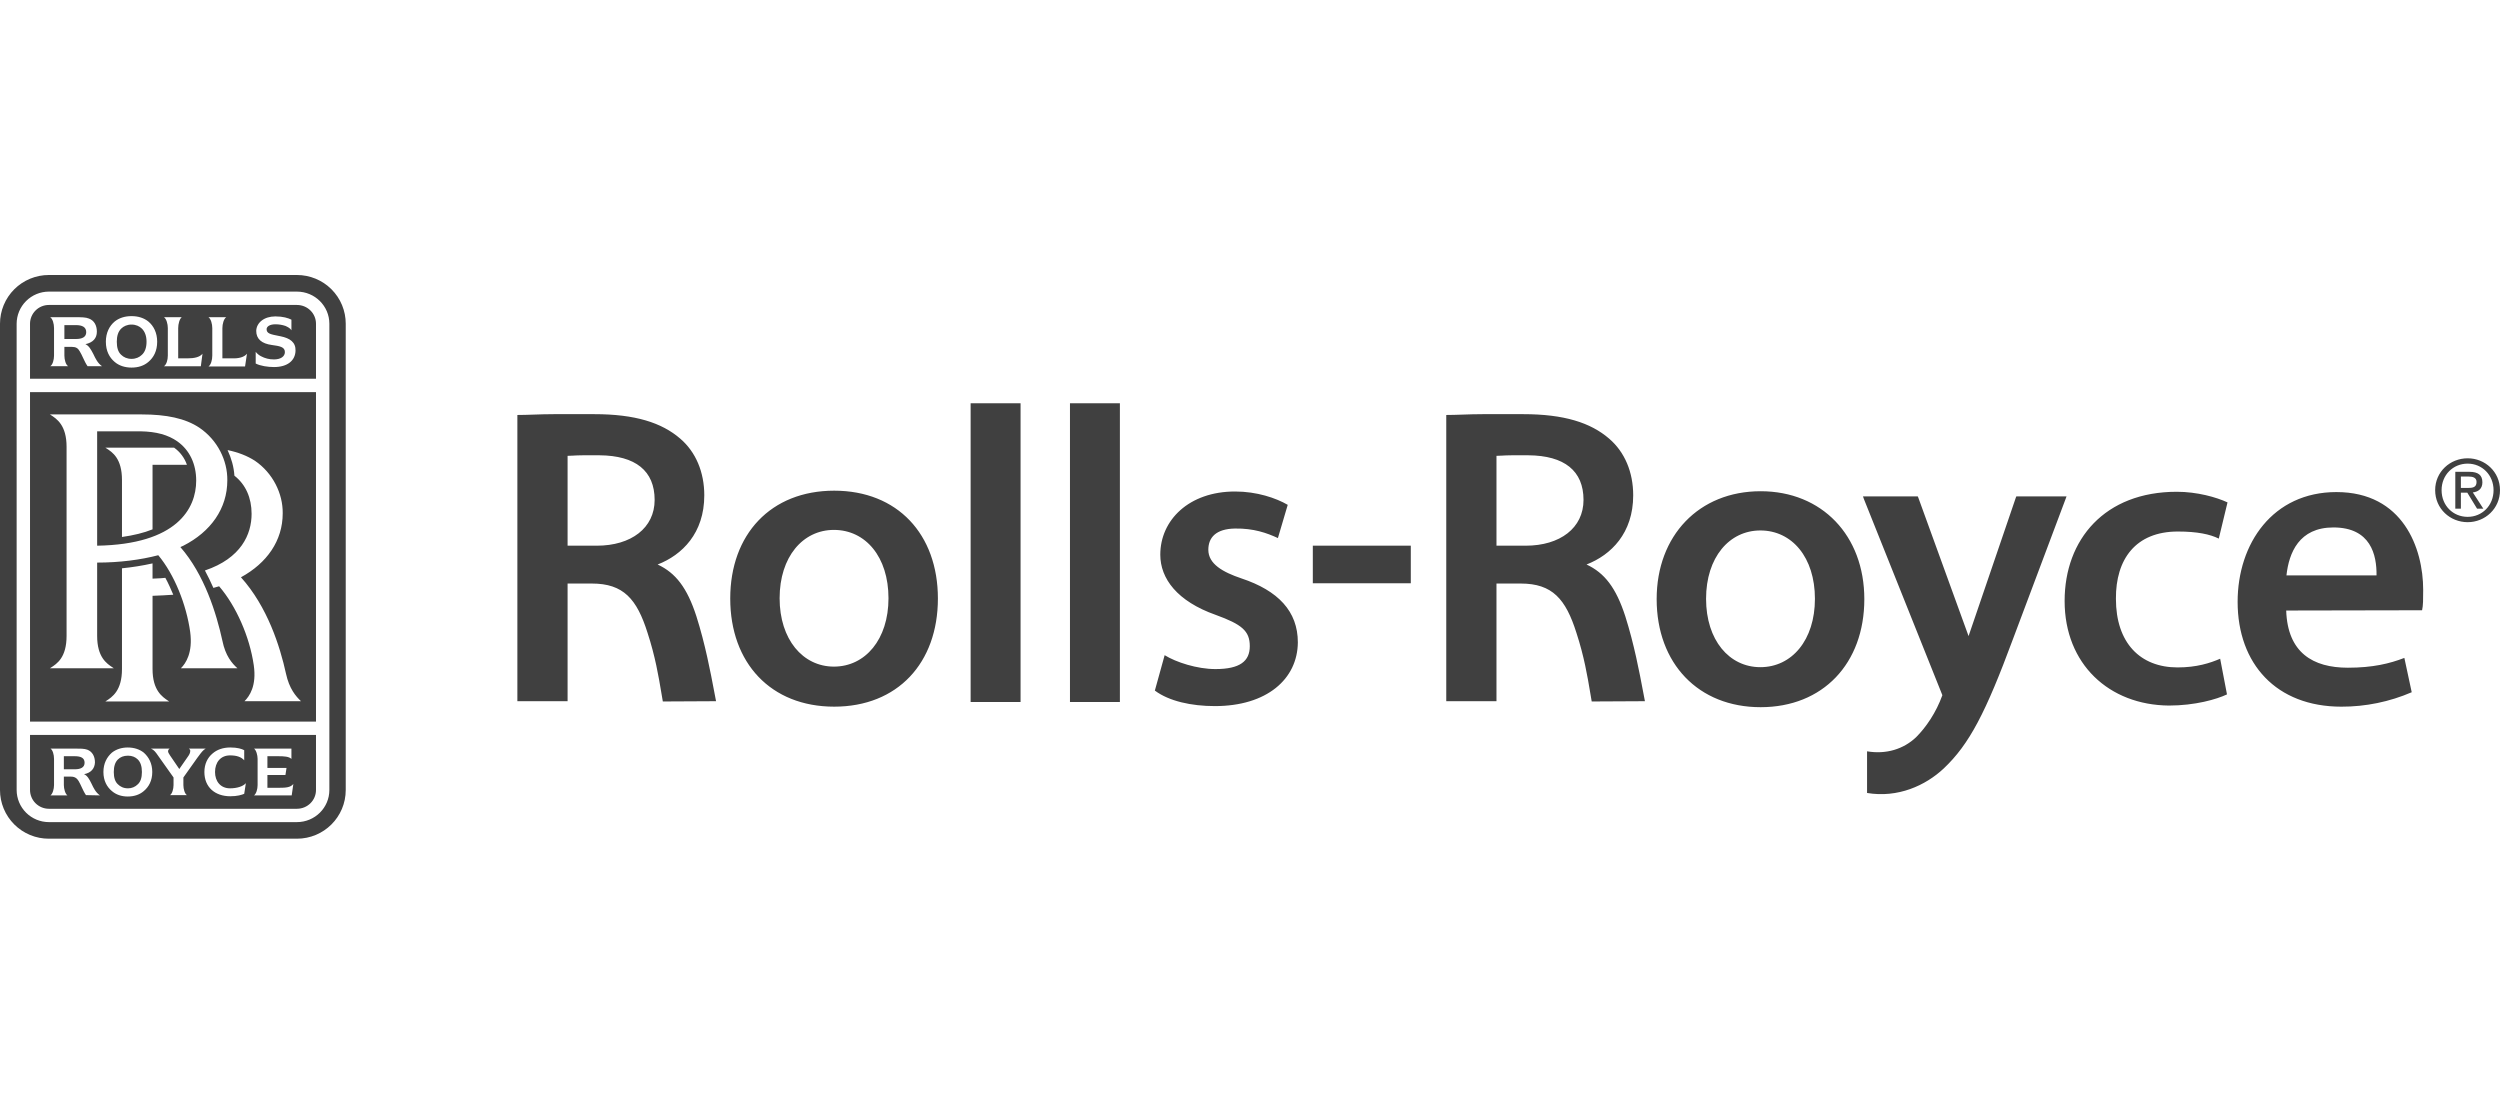 <svg xmlns="http://www.w3.org/2000/svg" width="500" height="221" viewBox="0 0 500 221" fill="none"><path fill-rule="evenodd" clip-rule="evenodd" d="M5.217 60.209C4.01 61.414 3.331 63.047 3.327 64.751L3.329 157.995C3.331 159.698 4.011 161.332 5.218 162.537C6.425 163.742 8.062 164.42 9.77 164.423H59.379C62.98 164.423 65.873 161.541 65.873 157.995V64.751C65.873 61.211 62.981 58.321 59.379 58.321H9.768C8.061 58.325 6.425 59.003 5.217 60.209ZM68.407 61.019C68.897 62.202 69.149 63.471 69.147 64.751V157.995C69.147 163.386 64.781 167.74 59.38 167.74H9.77C8.486 167.743 7.216 167.492 6.03 167.003C4.844 166.514 3.766 165.796 2.859 164.891C1.951 163.985 1.232 162.91 0.741 161.727C0.251 160.543 -0.001 159.275 5.18553e-06 157.995V64.751C-0.001 63.47 0.25 62.202 0.741 61.018C1.231 59.835 1.951 58.759 2.858 57.854C3.766 56.948 4.843 56.23 6.029 55.74C7.215 55.25 8.486 54.999 9.77 55H59.38C60.663 54.999 61.934 55.251 63.12 55.74C64.306 56.23 65.383 56.948 66.29 57.854C67.197 58.76 67.917 59.835 68.407 61.019ZM6.003 75.749V64.751C6.005 63.755 6.403 62.8 7.109 62.095C7.814 61.391 8.771 60.994 9.77 60.992H59.38C61.509 60.992 63.199 62.68 63.199 64.751V75.749H6.003ZM6.003 78.421H63.199V144.326H6.003V78.421ZM6.003 146.993V157.993C6.005 158.99 6.403 159.945 7.108 160.649C7.814 161.355 8.771 161.752 9.77 161.755H59.38C61.509 161.755 63.199 160.064 63.199 157.993V146.993H6.003ZM30.508 92.963V105.87C28.762 106.581 26.689 107.07 24.396 107.398V96.013C24.396 91.673 22.485 90.444 21.219 89.63L21.219 89.63C21.183 89.607 21.149 89.585 21.114 89.563C21.098 89.552 21.082 89.541 21.065 89.531H34.82C36.013 90.38 36.91 91.58 37.385 92.963H30.508ZM46.006 157.666C44.098 157.666 43.006 156.255 43.006 154.402C43.006 152.495 44.098 151.077 46.006 151.077C47.372 151.077 48.243 151.406 48.843 152.059V150.039C48.354 149.77 47.48 149.495 46.062 149.495C44.586 149.495 43.387 149.94 42.513 150.698C41.533 151.515 40.877 152.768 40.877 154.402C40.877 157.45 43.006 159.252 46.062 159.252C47.48 159.252 48.353 158.972 48.843 158.762L49.172 156.632C48.624 157.283 47.372 157.666 46.006 157.666ZM16.807 154.838C17.464 155.109 17.846 155.817 18.283 156.691L18.303 156.734C18.733 157.636 19.117 158.441 19.974 159.079L17.192 159.024C16.851 158.53 16.579 157.945 16.318 157.382L16.318 157.382C16.12 156.957 15.929 156.544 15.717 156.191C15.389 155.652 14.954 155.325 14.188 155.325H12.771V157.013C12.771 157.775 13.046 158.759 13.48 159.08H10.096C10.536 158.76 10.806 157.777 10.806 157.013V151.786C10.806 150.912 10.536 149.989 10.096 149.715H14.847C16.046 149.715 16.863 149.715 17.464 149.938C18.446 150.314 18.991 151.241 18.991 152.494C18.936 153.691 18.227 154.565 16.807 154.838ZM14.954 153.857C16.154 153.857 16.919 153.473 16.919 152.546C16.919 151.57 16.153 151.242 14.954 151.242H12.771V153.857H14.954ZM22.757 154.402C22.757 155.548 23.032 156.362 23.575 156.853C24.065 157.344 24.722 157.666 25.596 157.666C25.962 157.67 26.325 157.6 26.663 157.461C27.001 157.321 27.307 157.113 27.563 156.853C28.108 156.362 28.381 155.55 28.381 154.402C28.381 153.259 28.108 152.446 27.563 151.897C27.07 151.408 26.414 151.135 25.596 151.135C24.722 151.135 24.065 151.407 23.575 151.897C23.032 152.444 22.757 153.259 22.757 154.402ZM28.762 158.211C27.943 158.922 26.851 159.303 25.542 159.303C24.283 159.303 23.194 158.921 22.375 158.211C21.393 157.397 20.683 156.148 20.683 154.402C20.683 152.66 21.393 151.407 22.375 150.531C23.194 149.882 24.285 149.498 25.542 149.498C26.851 149.498 27.943 149.879 28.762 150.531C29.741 151.407 30.454 152.66 30.454 154.402C30.454 156.148 29.741 157.397 28.762 158.211ZM37.768 149.716L37.766 149.715V149.716H37.768ZM38.04 150.264C38.095 150.04 37.987 149.88 37.768 149.716H41.148C40.645 149.966 40.17 150.613 39.779 151.146L39.779 151.146L39.778 151.147C39.664 151.303 39.557 151.448 39.459 151.571L36.677 155.494V157.017C36.677 157.779 36.948 158.762 37.385 159.027H33.999C34.437 158.763 34.707 157.779 34.707 157.017V155.494L31.653 151.187L31.596 151.106C31.134 150.441 30.812 149.979 30.18 149.715H33.946C33.729 149.825 33.671 149.991 33.618 150.151C33.565 150.42 33.775 150.737 33.988 151.061L33.999 151.077L35.858 153.802L37.711 151.132C37.928 150.806 38.04 150.48 38.04 150.264ZM53.483 157.557H55.888C57.087 157.557 58.121 157.505 58.668 156.792L58.341 159.08H50.807C51.245 158.76 51.521 157.83 51.521 157.013V151.786C51.521 151.026 51.245 150.039 50.807 149.715H58.285V151.787C57.796 151.297 56.812 151.242 55.611 151.242H53.483V153.584H57.304L57.087 155H53.483V157.557ZM52.173 71.232C51.848 71.069 51.354 70.686 51.139 70.361V72.702C52.064 73.191 53.591 73.41 54.793 73.41C57.52 73.41 59.051 72.102 59.106 70.142C59.159 68.454 58.012 67.639 56.1 67.253C55.98 67.229 55.864 67.206 55.752 67.184L55.751 67.184C54.086 66.856 53.321 66.706 53.321 65.837C53.321 65.295 53.973 64.859 55.069 64.859C55.755 64.856 56.437 64.966 57.087 65.185C57.579 65.402 58.07 65.674 58.286 66.056V63.933C57.632 63.605 56.594 63.281 55.069 63.281C52.83 63.281 51.301 64.532 51.246 66.168C51.246 67.8 52.34 68.726 54.358 68.996C55.94 69.216 56.978 69.379 56.978 70.413C56.978 71.287 56.157 71.884 54.793 71.884C53.878 71.895 52.976 71.67 52.173 71.232ZM17.084 68.834C17.792 69.161 18.173 69.868 18.662 70.793L18.676 70.822C19.112 71.74 19.547 72.654 20.413 73.246H17.518C17.155 72.731 16.876 72.132 16.607 71.552L16.607 71.552C16.391 71.088 16.181 70.636 15.938 70.25C15.609 69.649 15.176 69.377 14.409 69.377H12.878V71.119C12.878 71.939 13.155 72.974 13.644 73.246H10.04C10.536 72.974 10.806 71.939 10.806 71.119V65.621C10.806 64.75 10.536 63.768 10.04 63.442H15.064C16.319 63.442 17.136 63.442 17.793 63.714C18.828 64.096 19.373 65.075 19.373 66.329C19.373 67.638 18.611 68.507 17.084 68.834ZM15.174 67.8C16.427 67.8 17.244 67.42 17.244 66.437C17.244 65.402 16.427 65.021 15.174 65.021H12.877V67.8H15.174ZM23.36 68.346C23.36 69.543 23.63 70.412 24.232 70.959C24.722 71.448 25.431 71.775 26.304 71.775C27.178 71.775 27.887 71.448 28.381 70.959C28.979 70.412 29.308 69.543 29.308 68.346C29.308 67.202 28.979 66.329 28.381 65.729C27.887 65.24 27.178 64.913 26.304 64.913C25.431 64.913 24.722 65.24 24.232 65.729C23.63 66.331 23.36 67.202 23.36 68.346ZM29.688 72.375C28.816 73.136 27.671 73.518 26.304 73.518C24.994 73.518 23.795 73.136 22.921 72.375C21.886 71.503 21.172 70.198 21.172 68.346C21.172 66.547 21.886 65.186 22.921 64.317C23.793 63.607 24.942 63.224 26.304 63.224C27.671 63.224 28.816 63.607 29.688 64.317C30.726 65.186 31.435 66.547 31.435 68.346C31.435 70.196 30.726 71.501 29.688 72.375ZM37.546 71.668C38.805 71.668 39.949 71.448 40.498 70.743L40.169 73.248H32.799C33.289 72.919 33.564 71.994 33.564 71.12V65.622C33.564 64.805 33.289 63.77 32.799 63.444H36.348C35.911 63.768 35.638 64.806 35.638 65.622V71.668H37.546ZM46.443 71.668C47.7 71.721 48.843 71.448 49.393 70.743L49.011 73.299H41.695C42.185 72.975 42.457 71.994 42.457 71.12V65.622C42.457 64.805 42.185 63.77 41.695 63.444H45.243C44.751 63.768 44.478 64.806 44.478 65.622V71.668H46.443ZM47.481 133.648C46.39 132.668 45.08 131.144 44.48 128.148C43.276 122.646 40.878 114.912 36.075 109.414C36.184 109.359 36.279 109.318 36.374 109.278L36.375 109.277C36.471 109.237 36.567 109.195 36.677 109.14C42.133 106.365 45.464 101.732 45.464 96.069C45.517 92.092 43.497 88.009 39.895 85.557C37.057 83.652 33.236 82.886 28.381 82.886H9.987L10.106 82.963C11.37 83.782 13.315 85.043 13.315 89.369V127.169C13.315 131.51 11.406 132.737 10.143 133.549C10.09 133.583 10.038 133.616 9.987 133.649H22.757C22.689 133.604 22.619 133.557 22.546 133.508C21.322 132.695 19.429 131.438 19.429 127.169V112.518C23.904 112.518 28.108 111.97 31.654 111.044C34.876 114.912 37.277 120.906 38.04 126.404C38.585 130.539 37.165 132.669 36.183 133.647L47.481 133.648ZM19.429 109.14V86.264H28.108C31.273 86.32 33.618 86.972 35.477 88.281C37.928 90.02 39.239 92.799 39.239 96.123C39.239 101.731 35.365 108.87 19.429 109.14ZM30.509 133.814V119.162C31.892 119.116 33.274 119.043 34.655 118.945C34.165 117.8 33.67 116.656 33.071 115.565C32.511 115.64 31.929 115.664 31.339 115.689C31.063 115.7 30.785 115.711 30.507 115.728V112.68C28.491 113.128 26.45 113.455 24.395 113.659V133.813C24.395 138.148 22.442 139.406 21.177 140.221L21.064 140.293H33.836C33.778 140.254 33.717 140.213 33.655 140.172C32.436 139.355 30.509 138.064 30.509 133.814ZM60.199 140.241C59.16 139.26 57.849 137.736 57.199 134.736C55.993 129.235 53.483 121.341 48.191 115.456C53.375 112.623 56.542 108.159 56.542 102.66C56.594 98.735 54.575 94.595 50.972 92.146C49.446 91.169 47.645 90.458 45.516 90.018C46.281 91.657 46.771 93.398 46.883 95.141C49.121 96.883 50.319 99.551 50.319 102.766C50.319 106.853 48.243 111.644 40.985 114.096C41.587 115.238 42.185 116.438 42.677 117.581C42.825 117.539 42.972 117.497 43.12 117.454L43.121 117.454L43.122 117.454L43.123 117.454C43.357 117.387 43.592 117.319 43.825 117.255C47.205 121.177 49.936 127.331 50.754 133.05C51.355 137.19 49.883 139.258 48.9 140.24L60.199 140.241ZM194.62 140.404H204.113V80.653H194.125V140.404H194.62ZM214.486 140.404H223.978V80.653H213.994V140.404H214.486ZM373.412 158.594C379.577 159.625 385.09 157.121 388.746 153.692C393.874 148.846 397.147 142.53 402.61 127.768L413.086 99.88L413.305 99.282H403.264L403.156 99.551L393.713 127.219L383.67 99.551L383.558 99.282H372.594L372.81 99.88L388.474 139.04C387.218 142.529 385.2 145.464 383.234 147.429C380.722 149.824 377.231 150.911 373.412 150.263V158.594ZM352.126 98.246C339.792 98.246 331.331 107.125 331.331 119.815C331.331 132.722 339.685 141.437 352.126 141.437C364.568 141.437 372.866 132.722 372.866 119.815C372.865 107.125 364.407 98.246 352.126 98.246ZM352.073 133.434C345.851 133.434 341.213 128.035 341.213 119.761C341.213 111.482 345.85 106.092 352.073 106.092C358.401 106.092 362.986 111.482 362.986 119.761C362.986 128.035 358.348 133.434 352.073 133.434ZM166.84 98.136C154.177 98.136 146.047 106.853 146.047 119.707C146.047 132.614 154.177 141.332 166.84 141.332C179.501 141.332 187.58 132.614 187.58 119.707C187.58 106.853 179.501 98.136 166.84 98.136ZM166.783 133.323C160.561 133.323 155.923 127.876 155.923 119.653C155.923 111.372 160.561 105.981 166.783 105.981C173.116 105.981 177.698 111.372 177.698 119.653C177.698 127.876 173.058 133.323 166.783 133.323ZM262.563 109.14H282.16V116.657H262.563V109.14ZM139.276 123.247C141.043 128.812 142.097 134.38 142.845 138.333C142.975 139.02 143.096 139.659 143.21 140.24L132.566 140.295C132.465 139.727 132.363 139.122 132.256 138.481L132.256 138.479L132.256 138.479C131.726 135.312 131.051 131.277 129.509 126.567C127.38 119.812 124.706 116.708 118.376 116.708H113.518V140.238H103.474V82.996C104.478 82.996 105.566 82.96 106.716 82.921H106.716C108.005 82.878 109.373 82.832 110.788 82.832H118.865C126.995 82.832 132.344 84.519 136.058 87.736C139.166 90.401 140.858 94.433 140.858 99.064C140.858 106.635 136.439 110.991 131.527 112.9C135.13 114.585 137.422 117.527 139.276 123.247ZM119.902 91.058H116.576C115.743 91.058 115.08 91.095 114.53 91.127C114.142 91.149 113.811 91.168 113.518 91.168V109.138H119.357C126.234 109.138 130.927 105.597 130.927 99.987C130.928 94.161 127.106 91.114 119.902 91.058ZM328.629 138.376V138.376L328.631 138.386C328.757 139.053 328.874 139.674 328.985 140.24L318.342 140.295C318.241 139.727 318.14 139.121 318.033 138.481L318.032 138.48C317.503 135.313 316.828 131.278 315.285 126.567C313.153 119.812 310.482 116.708 304.152 116.708H299.295V140.238H289.252V82.996C290.256 82.996 291.344 82.96 292.495 82.921C293.784 82.878 295.151 82.832 296.564 82.832H304.645C312.776 82.832 318.121 84.519 321.836 87.736C324.949 90.401 326.64 94.433 326.64 99.064C326.64 106.635 322.217 110.991 317.306 112.9C320.911 114.585 323.199 117.527 325.056 123.247C326.826 128.831 327.882 134.419 328.629 138.374L328.629 138.376ZM305.679 91.058H302.352C301.521 91.058 300.858 91.095 300.309 91.127C299.921 91.149 299.589 91.168 299.296 91.168V109.138H305.136C312.013 109.138 316.703 105.597 316.703 99.987C316.703 94.161 312.883 91.114 305.679 91.058ZM232.93 131.036C235.221 132.454 239.424 133.814 243.083 133.814C247.995 133.814 249.958 132.233 249.958 129.236C249.958 126.187 248.376 124.882 243.138 122.976C235.441 120.251 232.058 115.729 232.058 110.936C232.058 104.023 237.789 98.3 247.013 98.3C251.379 98.3 255.199 99.605 257.546 100.968L255.581 107.614C253.347 106.581 250.727 105.653 247.016 105.707C243.194 105.762 241.666 107.505 241.666 109.954C241.666 112.79 244.56 114.423 248.27 115.675C255.639 118.125 259.569 122.265 259.569 128.475C259.516 135.826 253.347 141.219 242.975 141.219C238.283 141.219 233.807 140.239 230.971 138.116L232.93 131.036ZM445.397 138.879C443.325 139.863 439.011 141.112 433.77 141.112C421.82 141.003 412.924 132.834 412.924 120.193C412.924 107.886 420.943 98.355 435.357 98.355C439.446 98.355 443.269 99.444 445.503 100.479L443.756 107.722C442.013 106.852 439.445 106.305 435.57 106.305C427.112 106.305 423.129 111.863 423.184 119.761C423.184 128.584 428.04 133.484 435.518 133.484C439.338 133.484 442.013 132.614 444.033 131.745L445.397 138.879ZM457.24 122.105C457.513 130.539 462.59 133.542 469.572 133.542C474.539 133.542 477.923 132.722 480.871 131.581L482.344 138.448C477.899 140.365 473.108 141.347 468.267 141.334C455.275 141.334 447.525 132.782 447.525 120.364C447.525 108.705 454.563 98.414 467.282 98.414C480.601 98.414 484.636 109.633 484.636 117.964V117.967C484.636 119.766 484.636 121.125 484.417 122.051L457.24 122.105ZM475.306 115.076C475.361 110.991 474.155 105.489 466.681 105.489C459.806 105.489 457.789 110.555 457.291 115.076H475.306ZM493.53 92.725C490.601 92.725 488.317 95.005 488.317 98.031C488.317 101.106 490.604 103.371 493.53 103.371C496.428 103.371 498.711 101.106 498.711 98.031C498.711 95.006 496.428 92.725 493.53 92.725ZM500 98.031C500 101.731 497.02 104.436 493.533 104.436C490.011 104.436 487.031 101.73 487.031 98.031C487.031 94.363 490.011 91.659 493.533 91.659C497.02 91.659 500 94.363 500 98.031ZM493.463 98.537H492.177V101.73H491.061V94.363H493.87C495.614 94.363 496.477 95.005 496.477 96.459C496.477 97.778 495.648 98.353 494.564 98.487L496.664 101.731H495.412L493.463 98.537ZM492.177 95.309V97.591H493.515C494.463 97.591 495.31 97.523 495.31 96.391C495.31 95.477 494.481 95.309 493.704 95.309H492.177Z" fill="#404040"></path></svg>